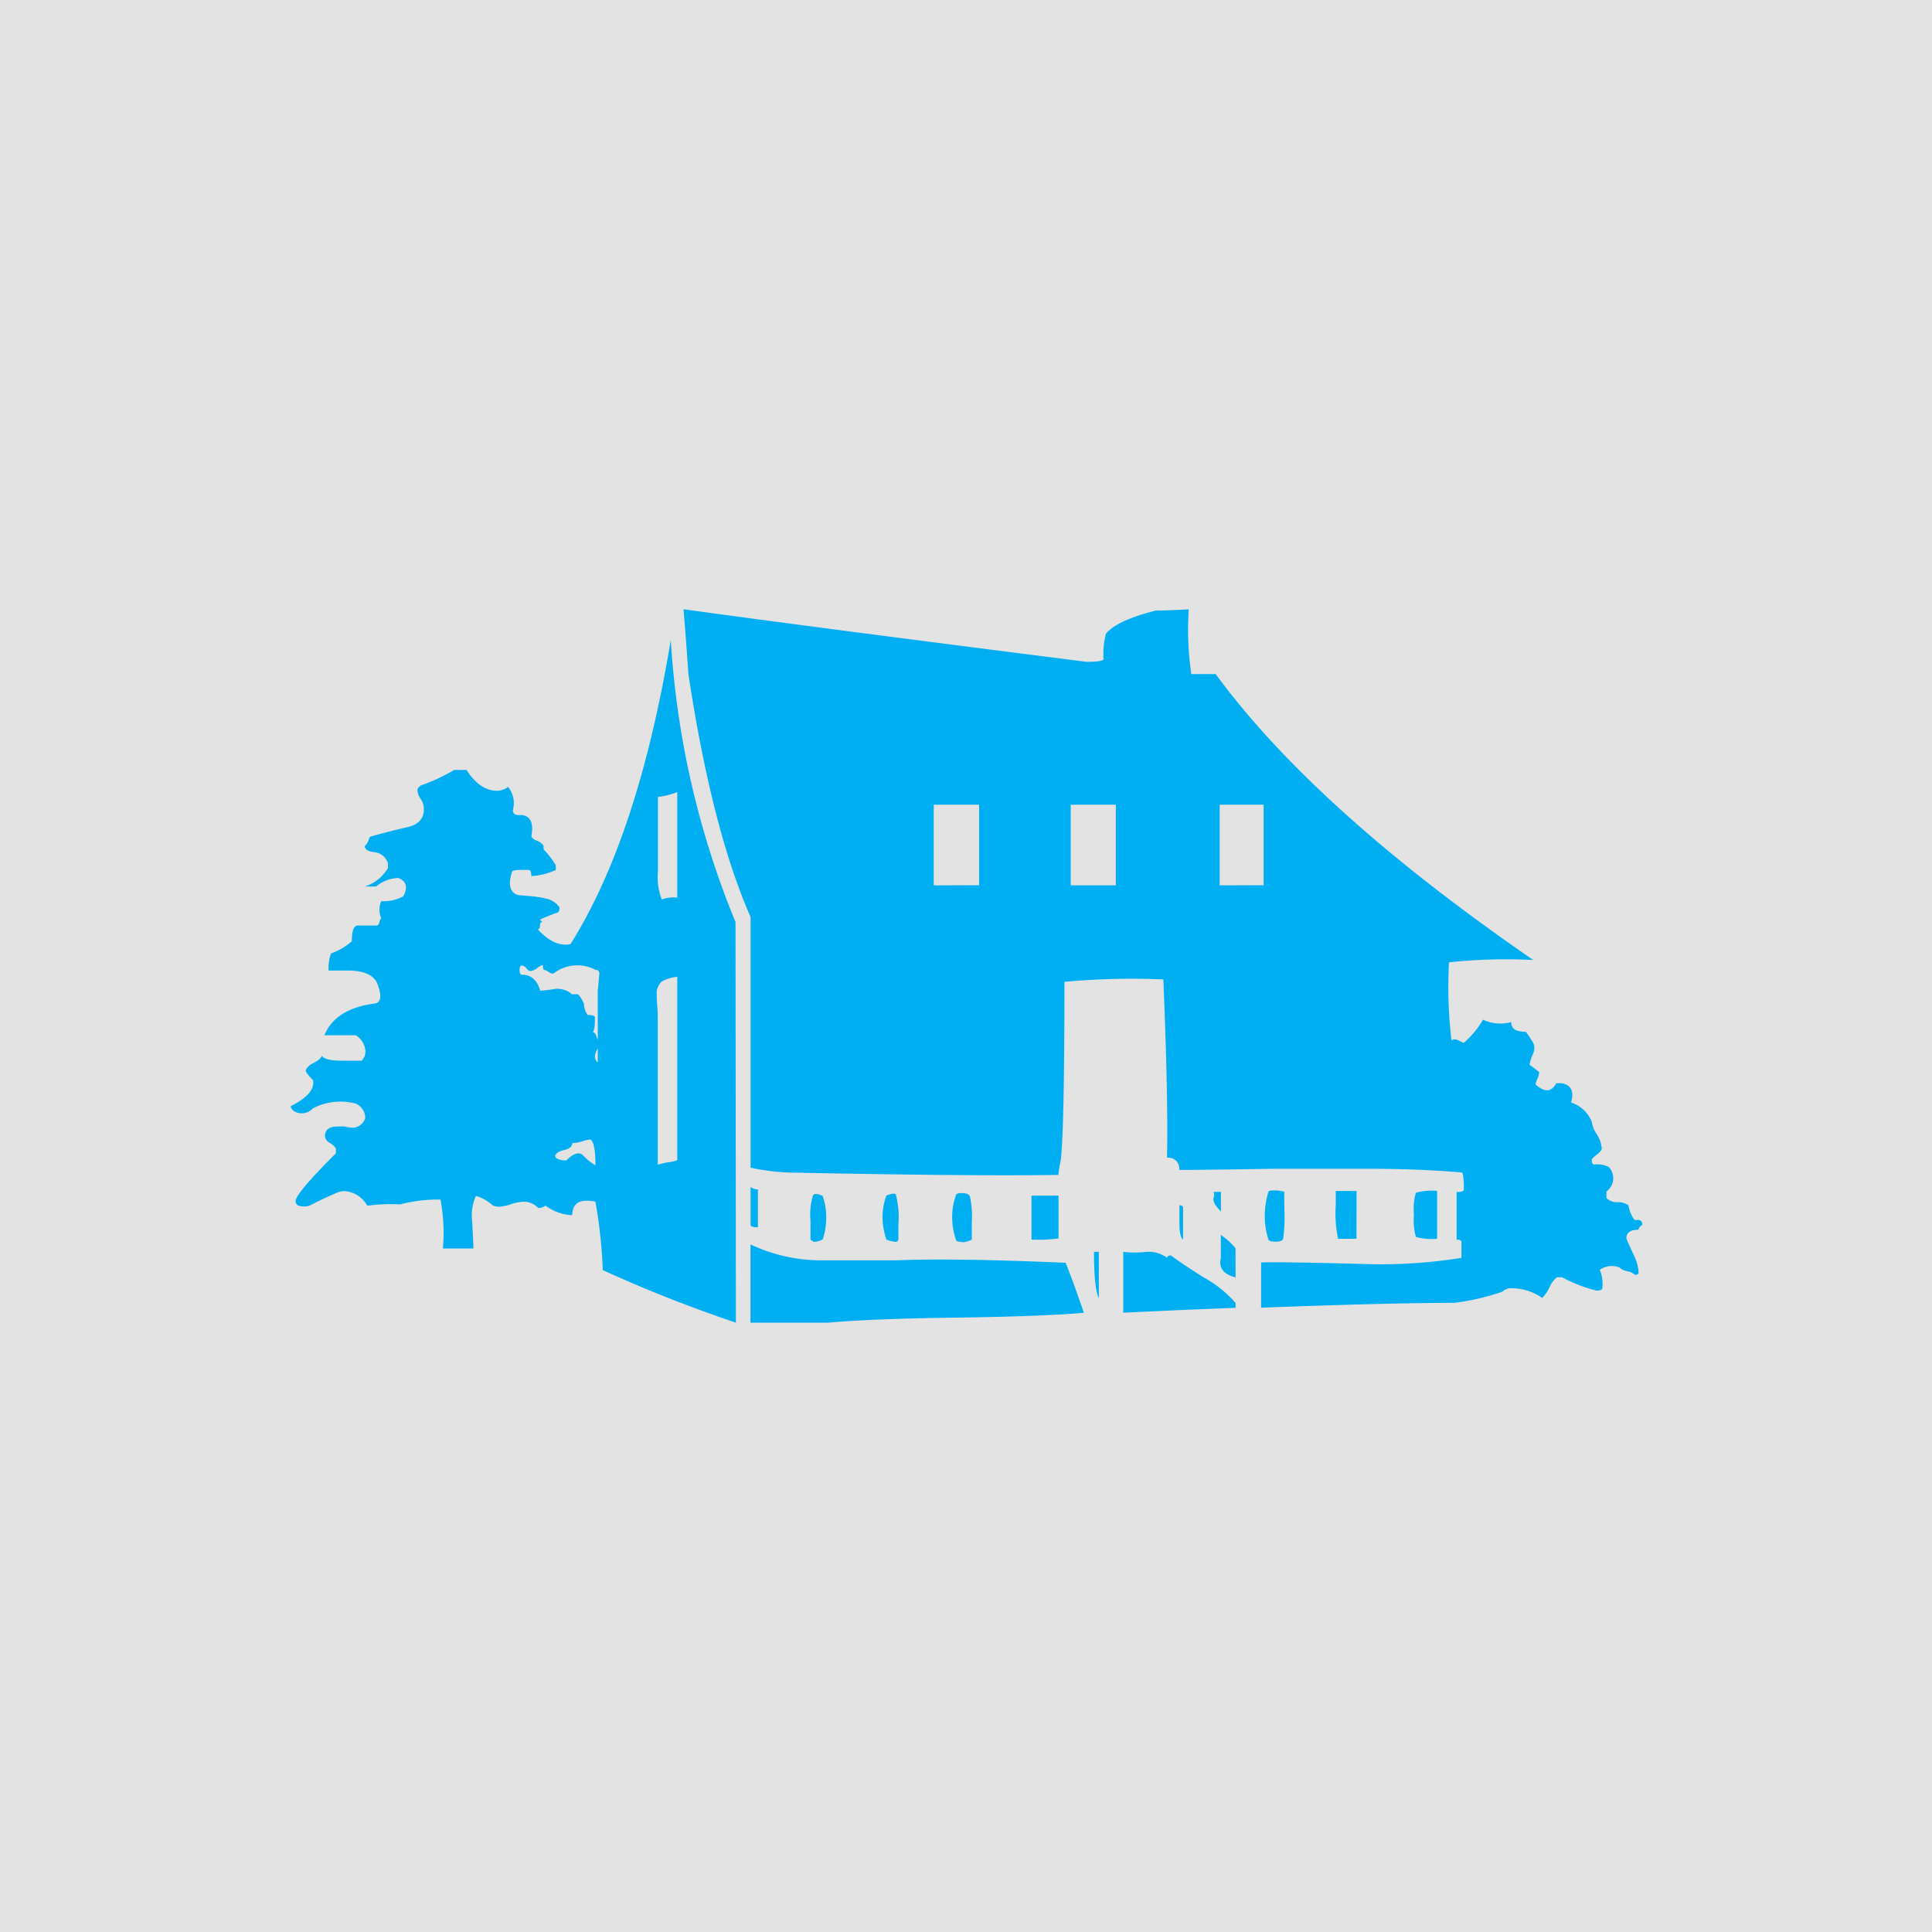 <svg xmlns="http://www.w3.org/2000/svg" viewBox="0 0 200 200">
  <path fill="#e3e3e3" d="M0 0h200v200H0z"/>
  <path d="M76.18 136.92a141.78 141.78 0 0 1-13.78-5.44 50.63 50.63 0 0 0-.76-7.08q-2.4-.5-2.4 1.4a5.1 5.1 0 0 1-2.78-1 1 1 0 0 1-.76.24 2 2 0 0 0-1.64-.63 4.67 4.67 0 0 0-1.2.26 4.62 4.62 0 0 1-1.2.25 2.06 2.06 0 0 1-.63-.12 4.47 4.47 0 0 0-1.77-1 5.06 5.06 0 0 0-.38 2.66q.12 2.15.13 2.78h-3.16a18.74 18.74 0 0 0-.25-5.06 15.32 15.32 0 0 0-4.18.5 17.22 17.22 0 0 0-3.4.14 2.9 2.9 0 0 0-2.4-1.52 2.12 2.12 0 0 0-.64.13q-1 .4-3 1.4a2 2 0 0 1-1 0 .5.5 0 0 1-.38-.5q0-.77 4.17-4.94v-.5a1.74 1.74 0 0 0-.63-.58.87.87 0 0 1-.5-.7c0-.67.45-1 1.38-1h.63a3.38 3.38 0 0 0 .76.13 1.4 1.4 0 0 0 1.4-1 1.62 1.62 0 0 0-1-1.5 6.2 6.2 0 0 0-4.43.5 1.54 1.54 0 0 1-2 .25c-.25-.25-.34-.42-.25-.5q2.53-1.27 2.28-2.66c-.5-.52-.76-.85-.76-1s.25-.52.76-.77.8-.5.9-.76q.37.5 2 .5h2.14a1.36 1.36 0 0 0 .38-1 2.1 2.1 0 0 0-1-1.63h-3.25q1.14-2.78 5.3-3.3.9-.24.14-2.14-.62-1.26-3-1.26h-2a4.32 4.32 0 0 1 .25-1.77 6.64 6.64 0 0 0 2.15-1.26c0-1.08.2-1.63.63-1.63h1.9c.17 0 .27-.1.32-.32a.87.87 0 0 1 .2-.44 2.15 2.15 0 0 1 0-1.76 4.3 4.3 0 0 0 2.27-.5q.76-1.4-.5-1.9a3.7 3.7 0 0 0-2.3.88h-1.18a4.28 4.28 0 0 0 2.4-1.9v-.5a1.63 1.63 0 0 0-1.4-1.15c-.67-.08-1-.3-1-.63a1.6 1.6 0 0 0 .4-.63c.07-.24.16-.37.24-.37q1.77-.5 3.73-.95t1.72-2.2a1.7 1.7 0 0 0-.32-.77 1.73 1.73 0 0 1-.32-.87c0-.17.13-.34.38-.5a18.92 18.92 0 0 0 3.44-1.6h1.26q1.4 2.16 3.16 2.16a1.85 1.85 0 0 0 1.14-.4 2.63 2.63 0 0 1 .5 2.4c0 .35.22.52.64.52h.38q1.26.25.9 2.15 0 .25.56.5a1.4 1.4 0 0 1 .7.52v.37a9.58 9.58 0 0 1 1.26 1.64v.5a6.85 6.85 0 0 1-2.53.63c0-.42-.08-.63-.25-.63Q53 90 53 90.26q-.63 2 .63 2.4l1.52.13a10.52 10.52 0 0 1 1.64.3 2.33 2.33 0 0 1 1.13.83c0 .34-.08.53-.25.57a8.55 8.55 0 0 0-.88.32l-.9.38.26.25c-.17 0-.25.13-.25.38s-.07.38-.24.38q1.77 1.9 3.4 1.53 7-11.12 10.38-31.48a91 91 0 0 0 6.7 29.2zM61.88 110v-7.7q0 .5.14-1.27.12-.63-.38-.63a4 4 0 0 0-4.17.25c-.17.17-.38.17-.63 0a1.32 1.32 0 0 0-.5-.25c-.1 0-.14-.17-.14-.5a1.57 1.57 0 0 0-.57.3 1.37 1.37 0 0 1-.7.33c-.17 0-.34-.13-.5-.38-.43-.34-.64-.25-.64.25 0 .34.07.5.24.5q1.4 0 1.9 1.65.25 0 1.26-.13a2 2 0 0 1 1 0 1.93 1.93 0 0 1 1 .5h.63a3 3 0 0 1 .63 1 2.14 2.14 0 0 0 .38 1.15q.76 0 .76.25 0 1.4-.25 1.52.25 0 .38.38a4.1 4.1 0 0 0 .2.5.9.9 0 0 1 .05.4 1.5 1.5 0 0 1-.2.62 1.5 1.5 0 0 0-.18.63.85.85 0 0 0 .3.63zm-.24 10.62q0-2.28-.5-2.66a3.68 3.68 0 0 0-.9.2 3.74 3.74 0 0 1-1 .18c0 .34-.26.57-.8.7s-.88.32-.96.57.38.52 1.14.52q1.14-1.14 1.77-.5a5.4 5.4 0 0 0 1.24 1zm8.47-.5v-19a3.94 3.94 0 0 0-1.63.5 1.9 1.9 0 0 0-.5 1c0 .34 0 .8.05 1.4s.06 1 .06 1.25v15.3a8.5 8.5 0 0 1 1.07-.25 4 4 0 0 0 .96-.22zm0-27.2V82a8.23 8.23 0 0 1-2 .5v7.72a6.33 6.33 0 0 0 .4 2.9 3.43 3.43 0 0 1 1.6-.2zM170 126.8c-.25.17-.38.34-.38.5-.84 0-1.26.3-1.26.9q.25.63.9 2a4.88 4.88 0 0 1 .37 1.52c0 .17-.13.25-.38.25a1.68 1.68 0 0 0-.82-.38 1.63 1.63 0 0 1-.82-.4 2.2 2.2 0 0 0-2 .26 3.76 3.76 0 0 1 .26 1.9c0 .17-.2.25-.63.25a15.5 15.5 0 0 1-3.54-1.38h-.52a2.62 2.62 0 0 0-.76 1 4.4 4.4 0 0 1-.76 1.14 5.66 5.66 0 0 0-3.4-1 1 1 0 0 0-.4.13 1.46 1.46 0 0 0-.37.24 24.6 24.6 0 0 1-4.94 1.14q-6.58 0-20 .5v-4.67q1.14-.1 10.37.14a52.26 52.26 0 0 0 10.37-.63v-1.63c0-.17-.17-.25-.5-.25v-4.93c.5 0 .75-.1.75-.26q0-1.77-.25-1.77-4.43-.38-9.74-.38h-9.74q-7.2.12-9.74.12a1.12 1.12 0 0 0-1.26-1.26q.13-6.2-.38-18.46a76 76 0 0 0-10.24.25q0 15.17-.38 18.46a12.36 12.36 0 0 0-.25 1.53q-9.36.13-27.94-.25a23.3 23.3 0 0 1-3.92-.5V94.93q-4-9.1-6.44-25.16-.13-2.15-.5-6.7 13.77 1.9 41.7 5.44 1.65 0 1.78-.25a8.28 8.28 0 0 1 .25-2.66q1.13-1.38 5.17-2.4 1.14 0 3.4-.12a32.28 32.28 0 0 0 .26 6.7h2.53q10.24 14 32.87 29.6a55.2 55.2 0 0 0-8.72.24 47.23 47.23 0 0 0 .26 8.1q.25-.26.76 0l.5.24a9.27 9.27 0 0 0 2-2.4 4.3 4.3 0 0 0 2.92.25c0 .7.5 1 1.52 1a13.6 13.6 0 0 1 .76 1.15 1.35 1.35 0 0 1-.06 1.2 4.06 4.06 0 0 0-.32 1.07c.25.17.6.42 1 .76a1.92 1.92 0 0 1-.2.7 2.08 2.08 0 0 0-.18.57q1.4 1.27 2.15-.13h.52q1.52.26 1 2a3.43 3.43 0 0 1 2.15 2 3.12 3.12 0 0 0 .5 1.26 3.13 3.13 0 0 1 .52 1.4c.07.16-.07.4-.45.7s-.57.48-.57.56c0 .34.08.5.25.5a2.65 2.65 0 0 1 1.52.26 1.7 1.7 0 0 1-.25 2.53v.67a1.44 1.44 0 0 0 1.14.44 1.94 1.94 0 0 1 1.14.32 3.34 3.34 0 0 0 .63 1.52h.4c.27.02.4.2.4.52zm-91.54.25c-.5 0-.76-.08-.76-.25v-3.92a1.35 1.35 0 0 0 .76.25zm33.76 8.85q-4.43.38-13.28.5t-13.15.52h-8.1v-8.1a17.1 17.1 0 0 0 7.46 1.65h7.6q5.8-.25 17.56.25.68 1.65 1.9 5.2zm-27.06-7.6a2 2 0 0 1-.88.26 1.4 1.4 0 0 1-.38-.25v-2a6.7 6.7 0 0 1 .25-2.52q.12-.38 1 0a6.45 6.45 0 0 1 .38 2.28 7.16 7.16 0 0 1-.37 2.26zm7.6.26a2.9 2.9 0 0 1-1-.25 7.16 7.16 0 0 1-.4-2.27 6.45 6.45 0 0 1 .4-2.28q1-.38 1 0a9.17 9.17 0 0 1 .24 3v1.52c0 .14-.1.22-.25.3zm8.6-36.92V83.3h-4.7v8.35zm-1.78 36.92c-.42 0-.63-.08-.63-.25a7.16 7.16 0 0 1-.38-2.27 6.45 6.45 0 0 1 .38-2.28c0-.17.2-.25.63-.25s.7.1.82.32a9.55 9.55 0 0 1 .2 2.72v1.77a2.24 2.24 0 0 1-1.03.28zm7.2-.25v-4.54h2.8v4.43a15.43 15.43 0 0 1-2.8.12zm8.73-36.66V83.3h-4.67v8.35zm-1.76 42.74q-.5-1-.5-4.8h.5zm14.16 1q-3.8.13-11.63.5v-6.3a10.06 10.06 0 0 0 2.4 0 3.27 3.27 0 0 1 2.15.62c0-.17.13-.25.38-.25q1 .76 3.4 2.28a11.68 11.68 0 0 1 3.3 2.66zm-5.44-7.08q-.38-.25-.38-1.77v-1.77c.25 0 .38.08.38.25zm3.92-2.9q-.9-.9-.76-1.4a.82.82 0 0 0 0-.63h.76zm4.42-33.77V83.3h-4.55v8.35zm-2.9 40.6q-1.9-.5-1.53-2v-2.4a7.1 7.1 0 0 1 1.52 1.38zm5.05-7a16.83 16.83 0 0 1-.13 3c-.08.2-.34.3-.76.3s-.76-.07-.76-.24a7.53 7.53 0 0 1-.38-2.4 8.76 8.76 0 0 1 .38-2.54c0-.08.2-.13.63-.13a4.24 4.24 0 0 1 1 .13zm7.46 3h-1.9a12.76 12.76 0 0 1-.24-3.55v-1.4h2.15zm8.35 0a6 6 0 0 1-2.2-.2 6.6 6.6 0 0 1-.2-2.34 6 6 0 0 1 .2-2.22 6 6 0 0 1 2.2-.2z" fill="#00aff1"/>
</svg>
